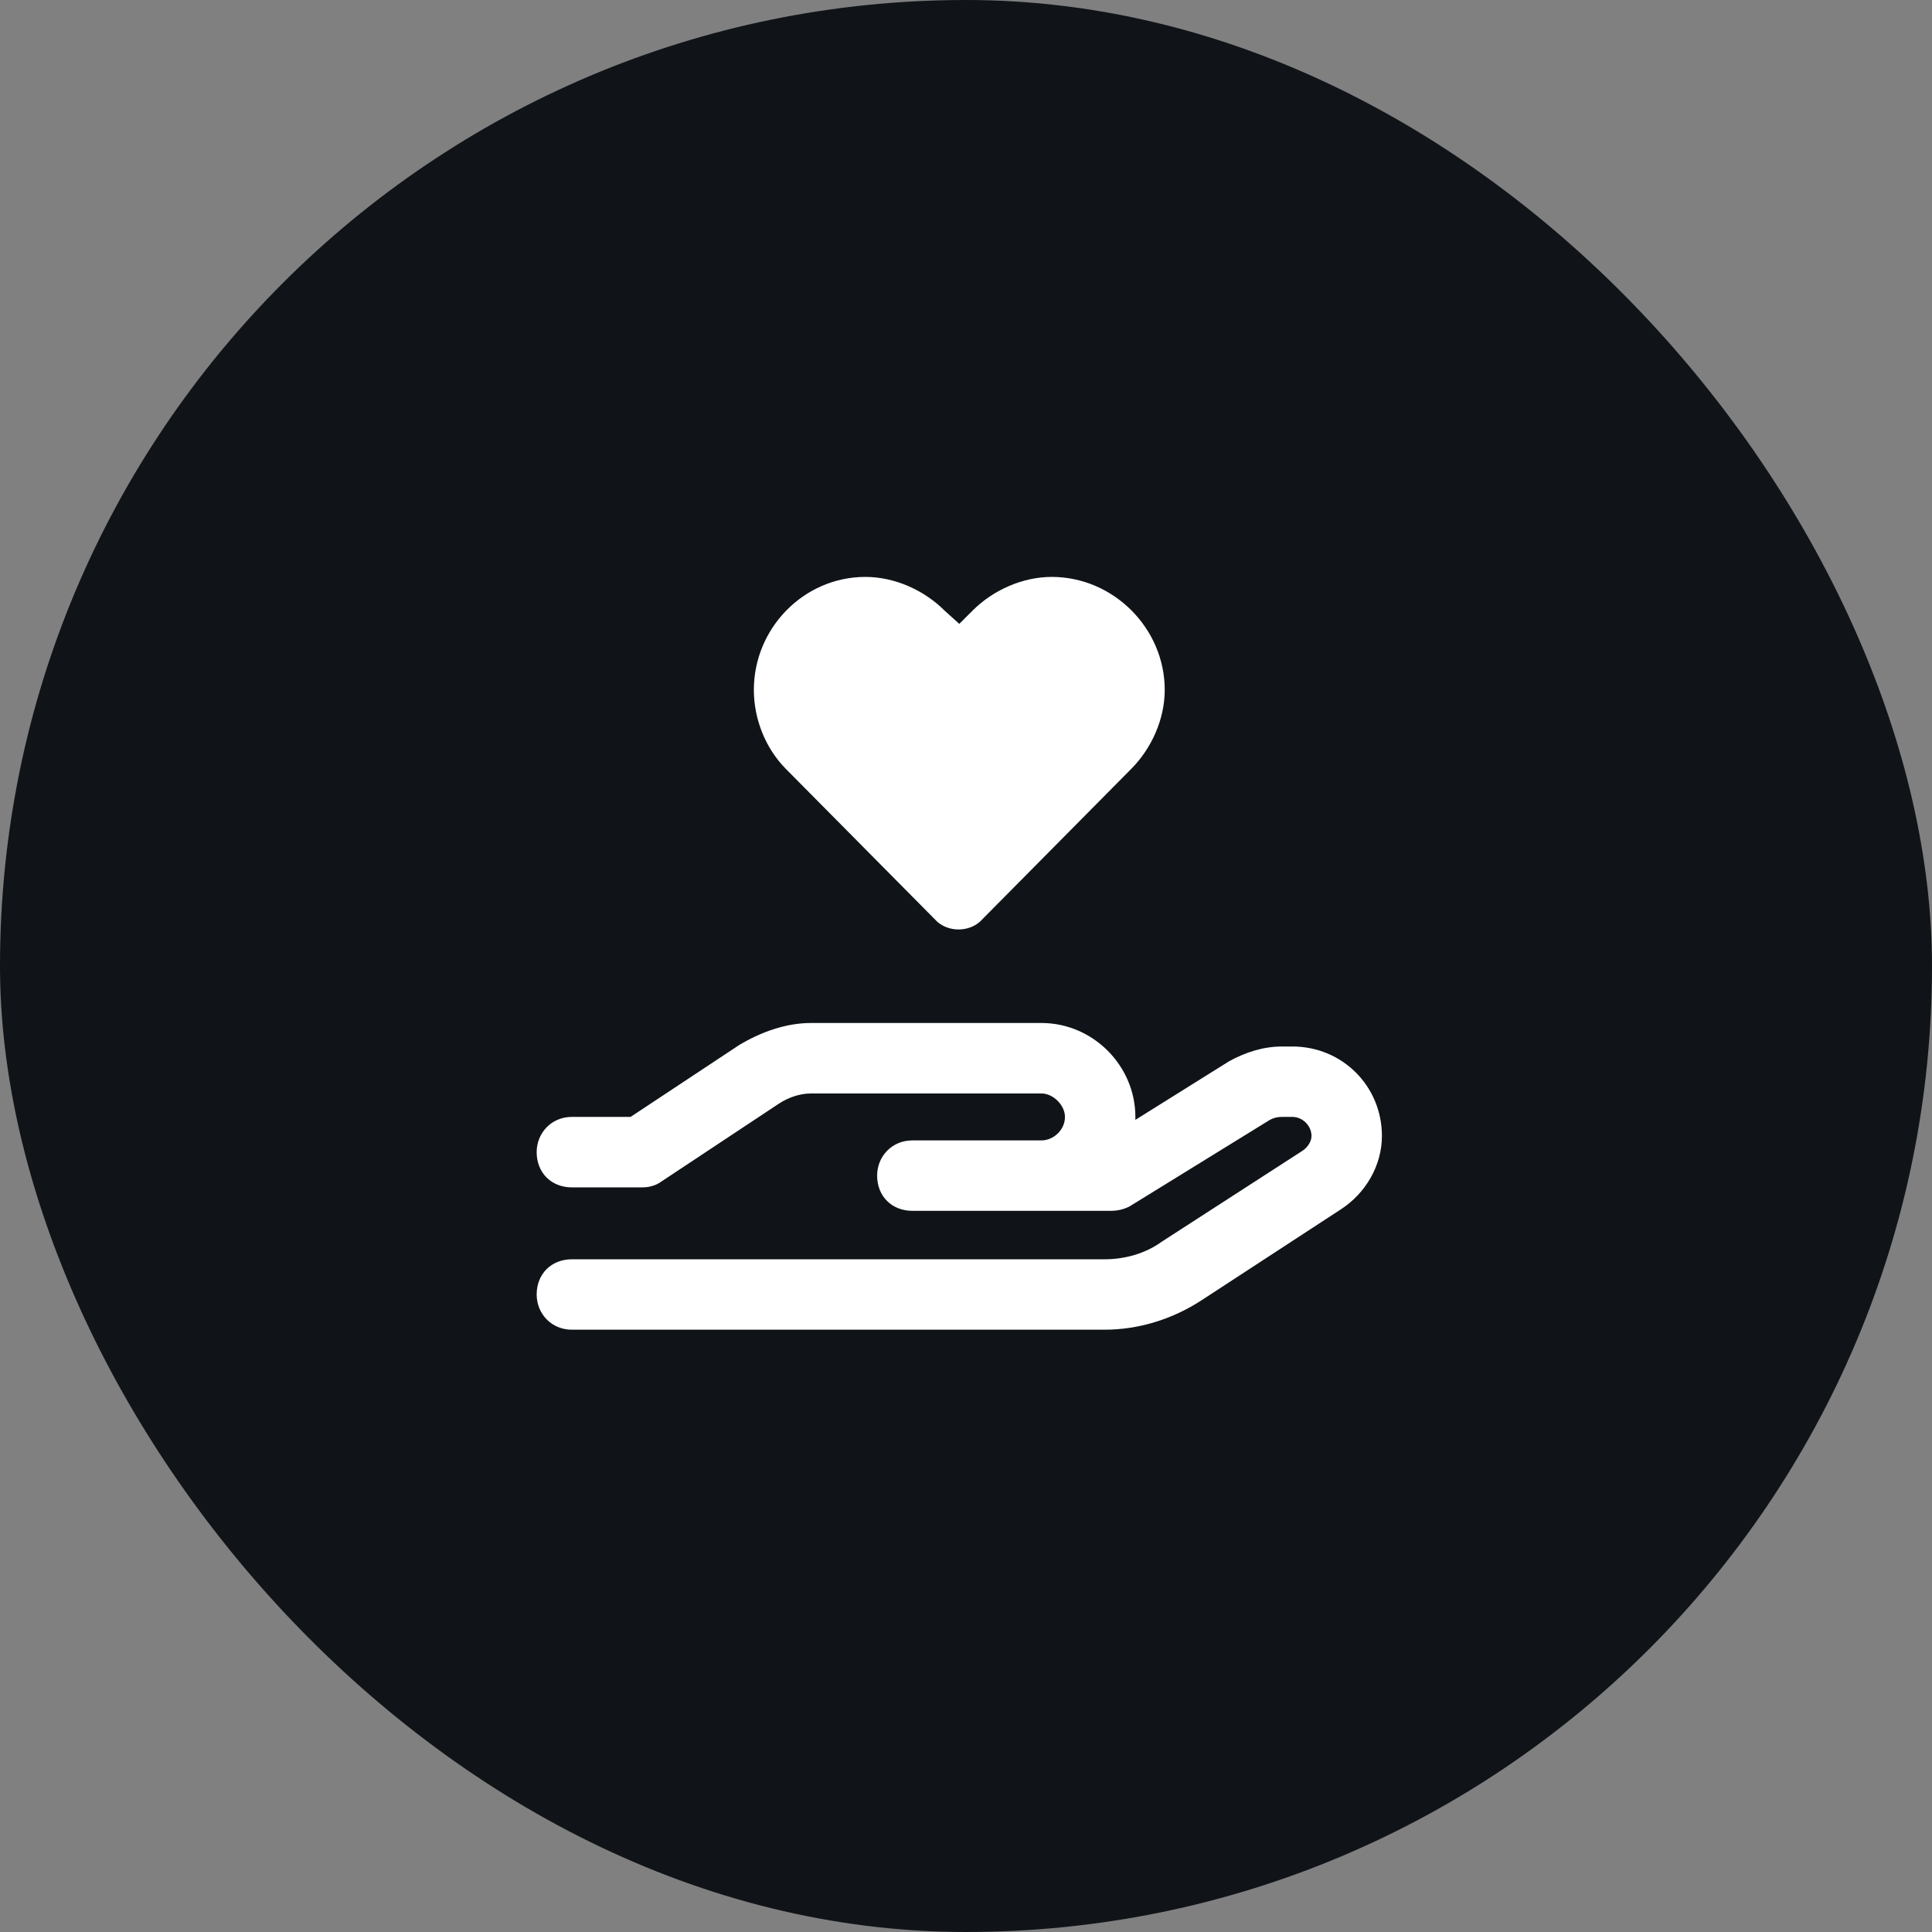 <svg width="36" height="36" viewBox="0 0 36 36" fill="none" xmlns="http://www.w3.org/2000/svg">
<rect x="0" y="0" width="36" height="36" fill="#808080" stroke="none"/>
<rect width="36" height="36" rx="18" fill="#101418"/>
<path d="M14.047 12.855C14.047 11.707 14.977 10.75 16.125 10.75C16.672 10.75 17.219 10.996 17.602 11.379L17.875 11.625L18.121 11.379C18.504 10.996 19.051 10.75 19.598 10.75C20.746 10.75 21.703 11.707 21.703 12.855C21.703 13.402 21.457 13.949 21.074 14.332L18.258 17.176C18.039 17.367 17.684 17.367 17.465 17.176L14.648 14.332C14.266 13.949 14.047 13.402 14.047 12.855ZM15.113 20.375C14.895 20.375 14.676 20.457 14.512 20.566L12.324 22.016C12.215 22.098 12.078 22.125 11.969 22.125H10.656C10.273 22.125 10 21.852 10 21.469C10 21.113 10.273 20.812 10.656 20.812H11.75L13.773 19.473C14.184 19.227 14.648 19.062 15.113 19.062H19.406C20.363 19.062 21.156 19.855 21.156 20.812C21.156 20.84 21.156 20.867 21.156 20.867L22.906 19.773C23.207 19.609 23.535 19.5 23.891 19.5H24.082C25.012 19.5 25.75 20.238 25.75 21.168C25.75 21.715 25.449 22.234 24.984 22.535L22.387 24.23C21.84 24.586 21.211 24.777 20.582 24.777H10.656C10.273 24.777 10 24.477 10 24.121C10 23.738 10.273 23.465 10.656 23.465H20.582C20.965 23.465 21.348 23.355 21.648 23.137L24.273 21.441C24.355 21.387 24.438 21.277 24.438 21.168C24.438 20.977 24.273 20.812 24.082 20.812H23.891C23.781 20.812 23.699 20.84 23.617 20.895L21.047 22.48C20.938 22.535 20.828 22.562 20.691 22.562H19.406H18.75H17C16.617 22.562 16.344 22.289 16.344 21.906C16.344 21.551 16.617 21.25 17 21.25H18.75H19.406C19.625 21.25 19.844 21.059 19.844 20.812C19.844 20.594 19.625 20.375 19.406 20.375H15.113Z" fill="white"/>
</svg>
